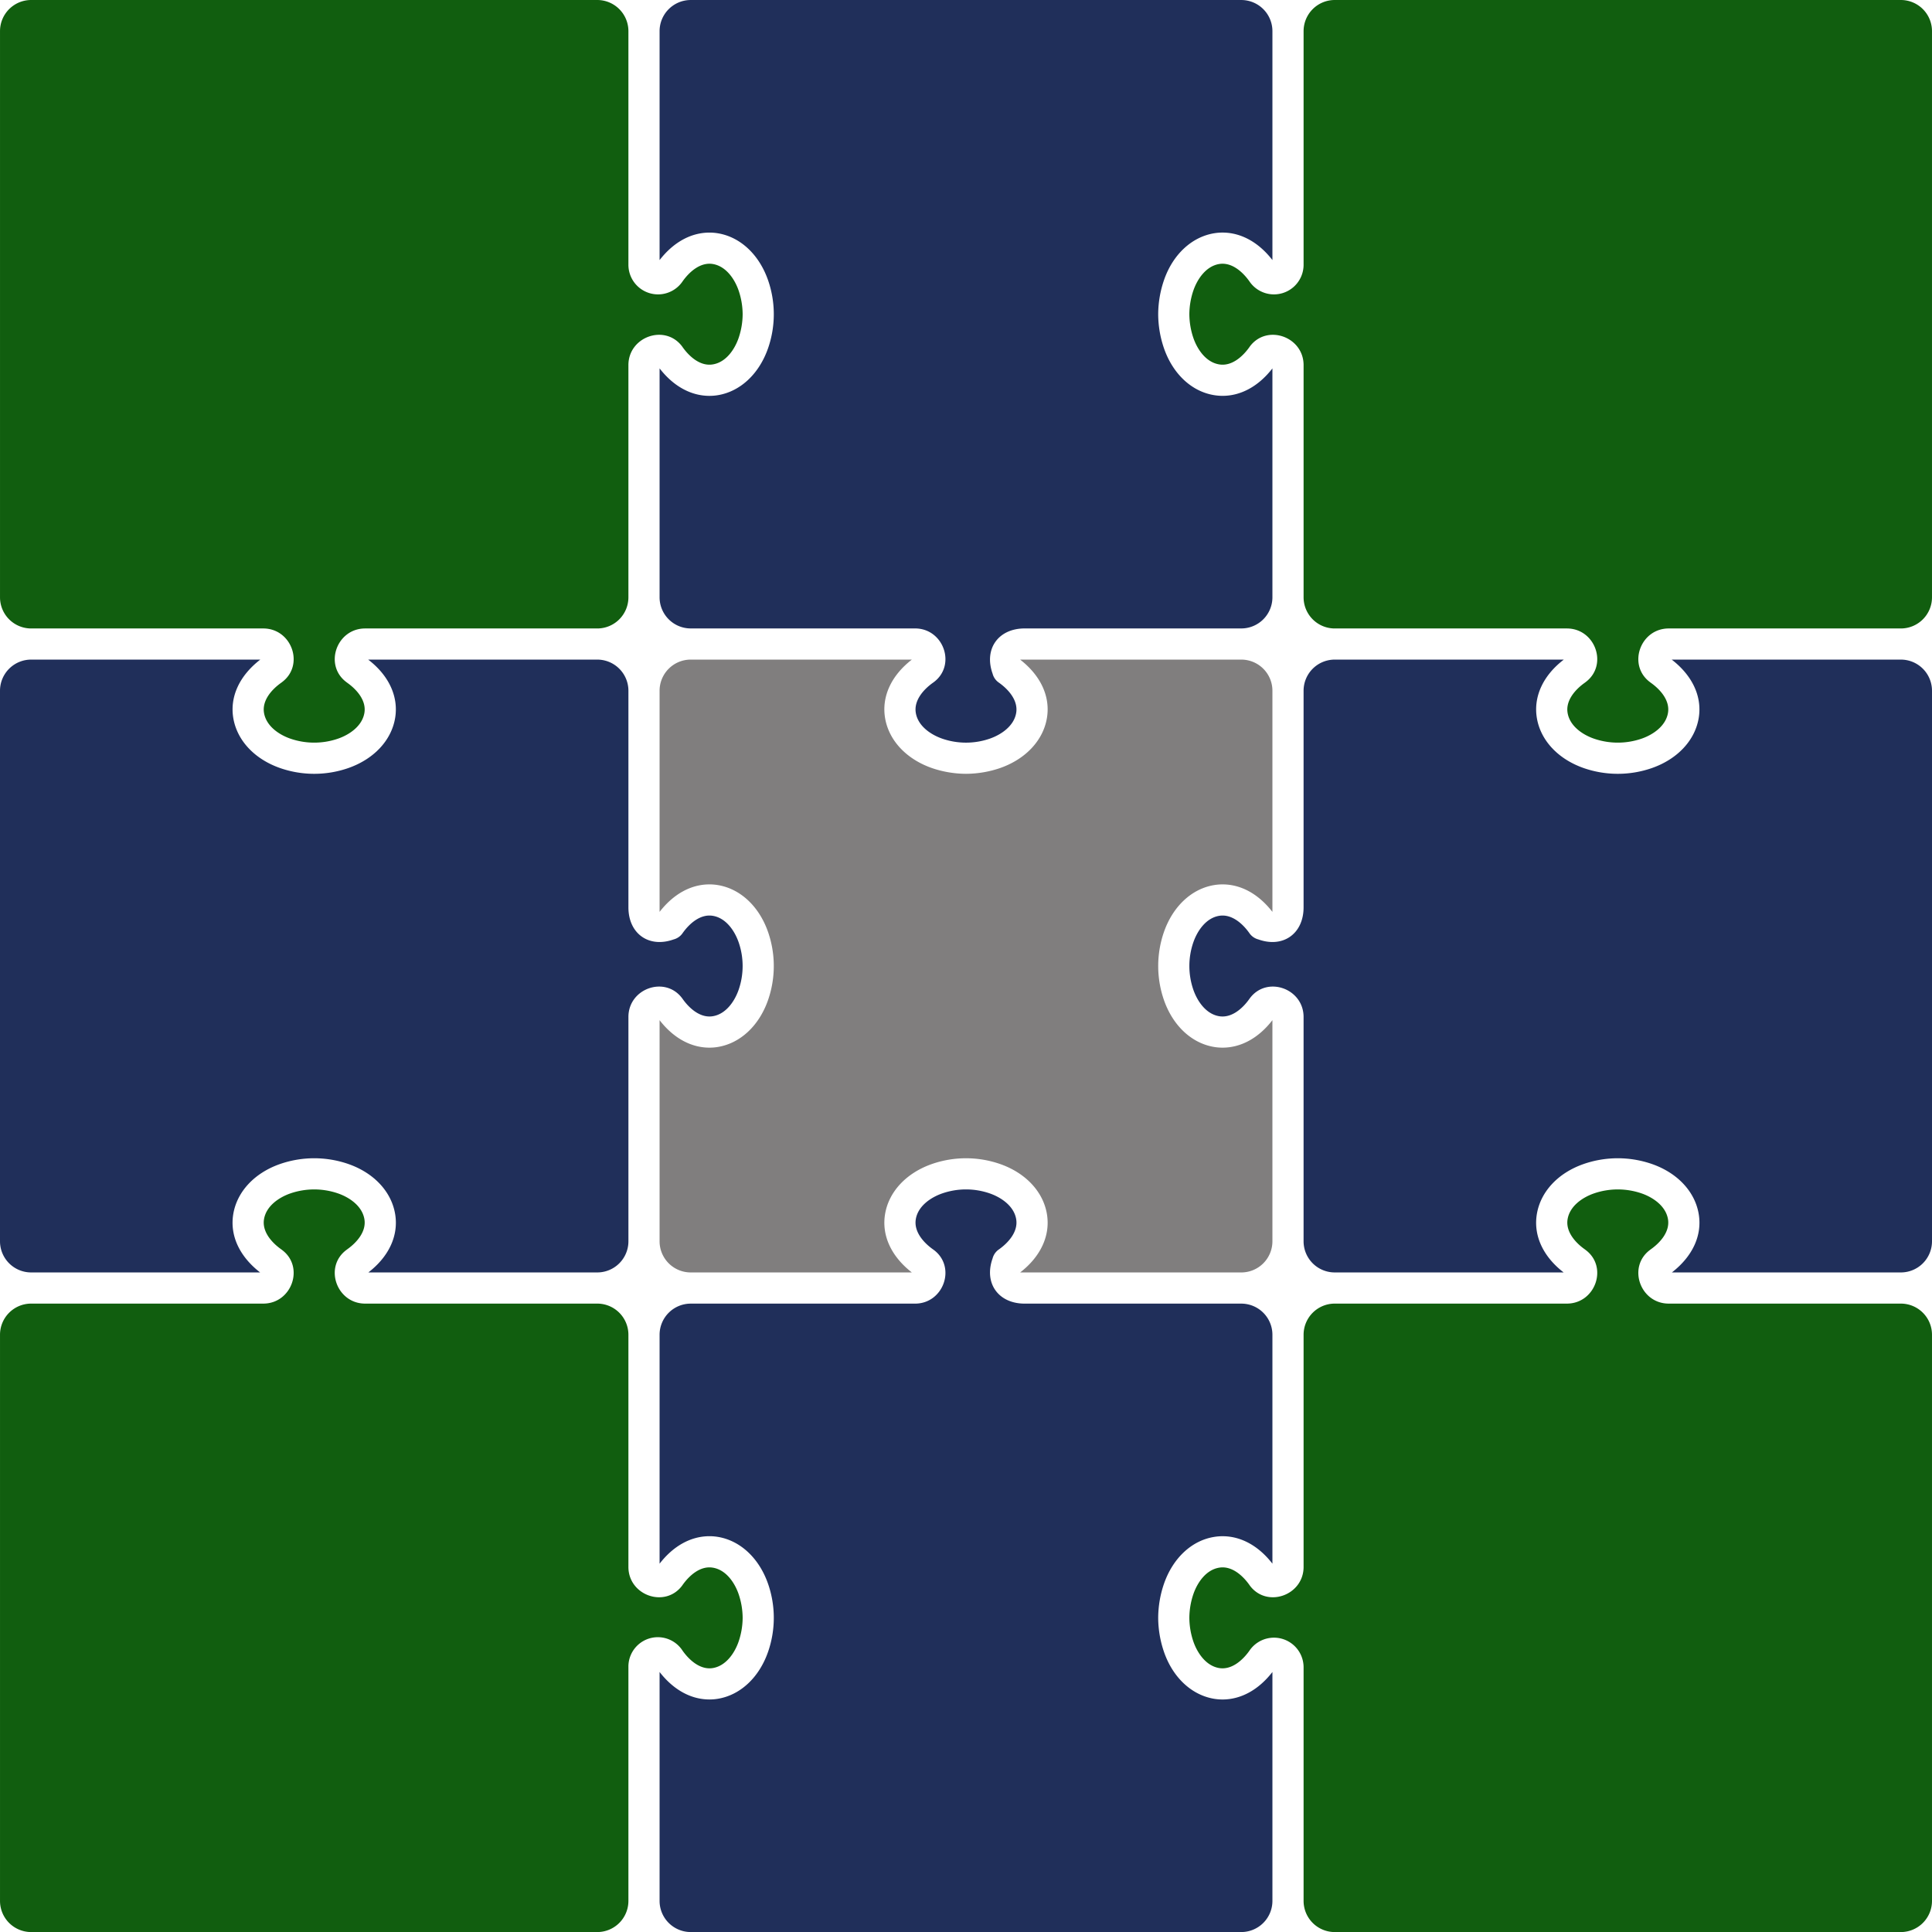 <?xml version="1.0" encoding="UTF-8" standalone="no"?><svg xmlns="http://www.w3.org/2000/svg" xmlns:xlink="http://www.w3.org/1999/xlink" fill="#000000" height="600" preserveAspectRatio="xMidYMid meet" version="1" viewBox="-0.0 -0.0 600.0 600.0" width="600" zoomAndPan="magnify"><g id="change1_1"><path d="M230.636,97.587a23.289,23.289,0,0,1-1.258,7.394c-1.258,3.62-3.948,7.529-8.013,8.187-3.832.639-7.219-2.342-9.349-5.323l-.116-.174c-5.264-7.181-16.742-3.155-16.742,5.729v72.097A9.677,9.677,0,0,1,185.481,195.175H113.403c-8.903,0-12.929,11.477-5.748,16.722a1.045,1.045,0,0,0,.174.136c2.98,2.109,5.98,5.516,5.341,9.348-.677,4.065-4.567,6.755-8.187,8.013a22.745,22.745,0,0,1-14.806,0c-3.62-1.258-7.509-3.948-8.187-8.013-.639-3.832,2.361-7.239,5.342-9.348a1.085,1.085,0,0,0,.174-.136c7.181-5.245,3.155-16.722-5.749-16.722H9.68a9.677,9.677,0,0,1-9.677-9.677V9.677A9.677,9.677,0,0,1,9.68,0H185.481a9.677,9.677,0,0,1,9.677,9.677V82.225a9.202,9.202,0,0,0,16.858,5.104v0c2.129-2.981,5.516-5.961,9.349-5.341,4.064.677,6.755,4.587,8.013,8.206A23.294,23.294,0,0,1,230.636,97.587Z" fill="#115e0f"/></g><g id="change2_1"><path d="M369.364,97.587a23.289,23.289,0,0,0,1.258,7.394c1.258,3.62,3.948,7.529,8.013,8.187,3.832.639,7.219-2.342,9.349-5.323l.116-.174c5.264-7.181,16.742-3.155,16.742,5.729v72.097A9.677,9.677,0,0,0,414.519,195.175h72.078c8.903,0,12.929,11.477,5.748,16.722a1.045,1.045,0,0,1-.174.136c-2.98,2.109-5.98,5.516-5.341,9.348.677,4.065,4.567,6.755,8.187,8.013a22.745,22.745,0,0,0,14.806,0c3.62-1.258,7.509-3.948,8.187-8.013.639-3.832-2.361-7.239-5.342-9.348a1.085,1.085,0,0,1-.174-.136c-7.181-5.245-3.155-16.722,5.749-16.722h72.078a9.677,9.677,0,0,0,9.677-9.677V9.677A9.677,9.677,0,0,0,590.32,0H414.519a9.677,9.677,0,0,0-9.677,9.677V82.225a9.202,9.202,0,0,1-16.858,5.104v0c-2.129-2.981-5.516-5.961-9.349-5.341-4.064.677-6.755,4.587-8.013,8.206A23.294,23.294,0,0,0,369.364,97.587Z" fill="#115e0f"/></g><g id="change2_2"><path d="M230.636,502.433a23.289,23.289,0,0,0-1.258-7.394c-1.258-3.62-3.948-7.529-8.013-8.187-3.832-.639-7.219,2.342-9.349,5.323l-.116.174c-5.264,7.181-16.742,3.155-16.742-5.729v-72.097a9.677,9.677,0,0,0-9.677-9.677H113.403c-8.903,0-12.929-11.477-5.748-16.722a1.045,1.045,0,0,1,.174-.136c2.98-2.109,5.98-5.516,5.341-9.348-.677-4.065-4.567-6.755-8.187-8.013a22.745,22.745,0,0,0-14.806,0c-3.62,1.258-7.509,3.948-8.187,8.013-.639,3.832,2.361,7.239,5.342,9.348a1.085,1.085,0,0,1,.174.136c7.181,5.245,3.155,16.722-5.749,16.722H9.68a9.677,9.677,0,0,0-9.677,9.677V590.342a9.677,9.677,0,0,0,9.677,9.677H185.481a9.677,9.677,0,0,0,9.677-9.677v-72.757a9.138,9.138,0,0,1,16.742-5.069l.116.174c2.129,2.981,5.516,5.961,9.349,5.341,4.064-.677,6.755-4.587,8.013-8.206A23.294,23.294,0,0,0,230.636,502.433Z" fill="#115e0f"/></g><g id="change1_2"><path d="M369.364,502.433a23.289,23.289,0,0,1,1.258-7.394c1.258-3.62,3.948-7.529,8.013-8.187,3.832-.639,7.219,2.342,9.349,5.323l.116.174c5.264,7.181,16.742,3.155,16.742-5.729v-72.097a9.677,9.677,0,0,1,9.677-9.677h72.078c8.903,0,12.929-11.477,5.748-16.722a1.045,1.045,0,0,0-.174-.136c-2.98-2.109-5.98-5.516-5.341-9.348.677-4.065,4.567-6.755,8.187-8.013a22.745,22.745,0,0,1,14.806,0c3.62,1.258,7.509,3.948,8.187,8.013.639,3.832-2.361,7.239-5.342,9.348a1.085,1.085,0,0,0-.174.136c-7.181,5.245-3.155,16.722,5.749,16.722h72.078a9.677,9.677,0,0,1,9.677,9.677V590.342a9.677,9.677,0,0,1-9.677,9.677H414.519a9.677,9.677,0,0,1-9.677-9.677V517.795a9.202,9.202,0,0,0-16.858-5.104v0c-2.129,2.981-5.516,5.961-9.349,5.341-4.064-.677-6.755-4.587-8.013-8.206A23.294,23.294,0,0,1,369.364,502.433Z" fill="#115e0f"/></g><g id="change3_1"><path d="M229.384,292.61c-1.267-3.621-3.957-7.525-8.018-8.194-3.828-.631-7.226,2.353-9.345,5.333a4.836,4.836,0,0,1-2.818,1.997c-7.695,2.749-14.042-1.792-14.042-9.964l-0-67.261a9.677,9.677,0,0,0-9.677-9.677H114.336c6.362,4.846,9.483,11.424,8.383,18.105-1.15,6.969-6.587,12.79-14.544,15.578a32.274,32.274,0,0,1-21.187,0c-7.96-2.786-13.397-8.61-14.545-15.577-1.094-6.635,1.982-13.17,8.394-18.106H9.677A9.677,9.677,0,0,0,0,214.521V385.49a9.677,9.677,0,0,0,9.677,9.677H80.78c-6.449-5.003-9.436-11.515-8.335-18.121,1.164-6.98,6.605-12.796,14.554-15.561a32.393,32.393,0,0,1,21.168.002c7.948,2.763,13.389,8.581,14.551,15.561,1.107,6.64-1.918,13.186-8.321,18.117l71.087.002a9.677,9.677,0,0,0,9.678-9.677V315.83c0-8.902,11.474-12.927,16.734-5.744.043.058.085.117.127.176,2.119,2.979,5.517,5.963,9.345,5.333,4.06-.669,6.751-4.573,8.018-8.194a22.602,22.602,0,0,0,0-14.791Z" fill="#202f5a"/></g><g id="change4_1"><path d="M361.507,86.944c2.742-7.891,8.56-13.341,15.54-14.501a16.136,16.136,0,0,1,2.614-.215c5.761,0,11.228,3.023,15.501,8.539V9.681A9.677,9.677,0,0,0,385.484.004H214.516a9.677,9.677,0,0,0-9.677,9.677V80.775c4.292-5.538,9.739-8.541,15.489-8.541a16.17,16.17,0,0,1,2.615.214c6.967,1.149,12.791,6.587,15.577,14.546a32.26,32.26,0,0,1,0,21.183c-2.784,7.957-8.607,13.395-15.575,14.548a16.217,16.217,0,0,1-2.613.214c-5.77,0-11.233-3.022-15.491-8.538l-.002,71.088a9.677,9.677,0,0,0,9.677,9.678h69.659c8.902,0,12.927,11.474,5.744,16.734-.058.043-.117.085-.176.127-2.979,2.119-5.963,5.517-5.333,9.345.669,4.06,4.573,6.751,8.194,8.018a22.602,22.602,0,0,0,14.791,0c3.621-1.267,7.525-3.957,8.194-8.018.631-3.828-2.353-7.226-5.333-9.345a4.836,4.836,0,0,1-1.997-2.818c-2.749-7.695,1.792-14.042,9.964-14.042l67.261-0a9.677,9.677,0,0,0,9.677-9.677V114.407c-4.265,5.508-9.724,8.526-15.475,8.526a16.092,16.092,0,0,1-2.643-.219c-6.952-1.125-12.787-6.568-15.562-14.554a33.016,33.016,0,0,1-1.793-10.428v-.287A33.082,33.082,0,0,1,361.507,86.944Z" fill="#202f5a"/></g><g id="change4_2"><path d="M361.507,513.075c2.742,7.891,8.56,13.341,15.54,14.501a16.136,16.136,0,0,0,2.614.215c5.761,0,11.228-3.023,15.501-8.539v71.086a9.677,9.677,0,0,1-9.677,9.677H214.516a9.677,9.677,0,0,1-9.677-9.677V519.245c4.292,5.538,9.739,8.541,15.489,8.541a16.17,16.17,0,0,0,2.615-.214c6.967-1.149,12.791-6.587,15.577-14.546a32.26,32.26,0,0,0,0-21.183c-2.784-7.957-8.607-13.395-15.575-14.548a16.217,16.217,0,0,0-2.613-.214c-5.77,0-11.233,3.022-15.491,8.538l-.002-71.088a9.677,9.677,0,0,1,9.677-9.678h69.659c8.902,0,12.927-11.474,5.744-16.734-.058-.043-.117-.085-.176-.127-2.979-2.119-5.963-5.517-5.333-9.345.669-4.06,4.573-6.751,8.194-8.018a22.602,22.602,0,0,1,14.791,0c3.621,1.267,7.525,3.957,8.194,8.018.631,3.828-2.353,7.226-5.333,9.345a4.836,4.836,0,0,0-1.997,2.818c-2.749,7.695,1.792,14.042,9.964,14.042l67.261 0a9.677,9.677,0,0,1,9.677,9.677V485.613c-4.265-5.508-9.724-8.526-15.475-8.526a16.092,16.092,0,0,0-2.643.219c-6.952,1.125-12.787,6.568-15.562,14.554a33.016,33.016,0,0,0-1.793,10.428v.287A33.082,33.082,0,0,0,361.507,513.075Z" fill="#202f5a"/></g><g id="change5_1"><path d="M325.137,222.947c-1.147,6.965-6.584,12.789-14.543,15.577a33.083,33.083,0,0,1-10.502,1.788h-.183a33.064,33.064,0,0,1-10.502-1.788c-7.96-2.788-13.397-8.611-14.545-15.577-1.091-6.627,1.935-13.169,8.324-18.102l-44.013-.001H214.516a9.677,9.677,0,0,0-9.677,9.677v68.673c4.299-5.542,9.742-8.54,15.489-8.54a16.159,16.159,0,0,1,2.614.214c6.967,1.149,12.791,6.585,15.577,14.543a32.274,32.274,0,0,1,.001,21.185c-2.786,7.961-8.61,13.399-15.579,14.548a16.139,16.139,0,0,1-2.61.214c-5.77,0-11.232-3.02-15.49-8.536l-.002,68.668a9.677,9.677,0,0,0,9.677,9.678h68.665c-6.409-4.978-9.406-11.493-8.319-18.092,1.149-6.973,6.587-12.796,14.547-15.58a32.279,32.279,0,0,1,21.184.002c7.958,2.782,13.396,8.606,14.545,15.577,1.092,6.623-1.93,13.161-8.315,18.094h68.66a9.677,9.677,0,0,0,9.677-9.678l-.001-68.668c-4.258,5.515-9.72,8.536-15.49,8.536a16.139,16.139,0,0,1-2.61-.214c-6.969-1.149-12.793-6.587-15.579-14.548a32.274,32.274,0,0,1,.001-21.185c2.786-7.957,8.61-13.393,15.577-14.543a16.159,16.159,0,0,1,2.614-.214c5.747,0,11.19,2.998,15.489,8.54v-68.673a9.677,9.677,0,0,0-9.677-9.677H316.809C323.226,209.822,326.227,216.343,325.137,222.947Z" fill="#807e7e"/></g><g id="change3_2"><path d="M370.616,292.61c1.267-3.621,3.957-7.525,8.018-8.194,3.828-.631,7.226,2.353,9.345,5.333a4.836,4.836,0,0,0,2.818,1.997c7.695,2.749,14.042-1.792,14.042-9.964l0-67.261a9.677,9.677,0,0,1,9.677-9.677h71.147c-6.362,4.846-9.483,11.424-8.383,18.105,1.15,6.969,6.587,12.79,14.544,15.578a32.274,32.274,0,0,0,21.187,0c7.96-2.786,13.397-8.61,14.545-15.577,1.094-6.635-1.982-13.17-8.394-18.106h71.159A9.677,9.677,0,0,1,600,214.521V385.49a9.677,9.677,0,0,1-9.677,9.677H519.22c6.449-5.003,9.436-11.515,8.335-18.121-1.164-6.98-6.605-12.796-14.554-15.561a32.393,32.393,0,0,0-21.168.002c-7.948,2.763-13.389,8.581-14.551,15.561-1.107,6.64,1.918,13.186,8.321,18.117l-71.087.002a9.677,9.677,0,0,1-9.678-9.677V315.83c0-8.902-11.474-12.927-16.734-5.744-.043.058-.085.117-.127.176-2.119,2.979-5.517,5.963-9.345,5.333-4.06-.669-6.751-4.573-8.018-8.194a22.602,22.602,0,0,1,0-14.791Z" fill="#202f5a"/></g></svg>